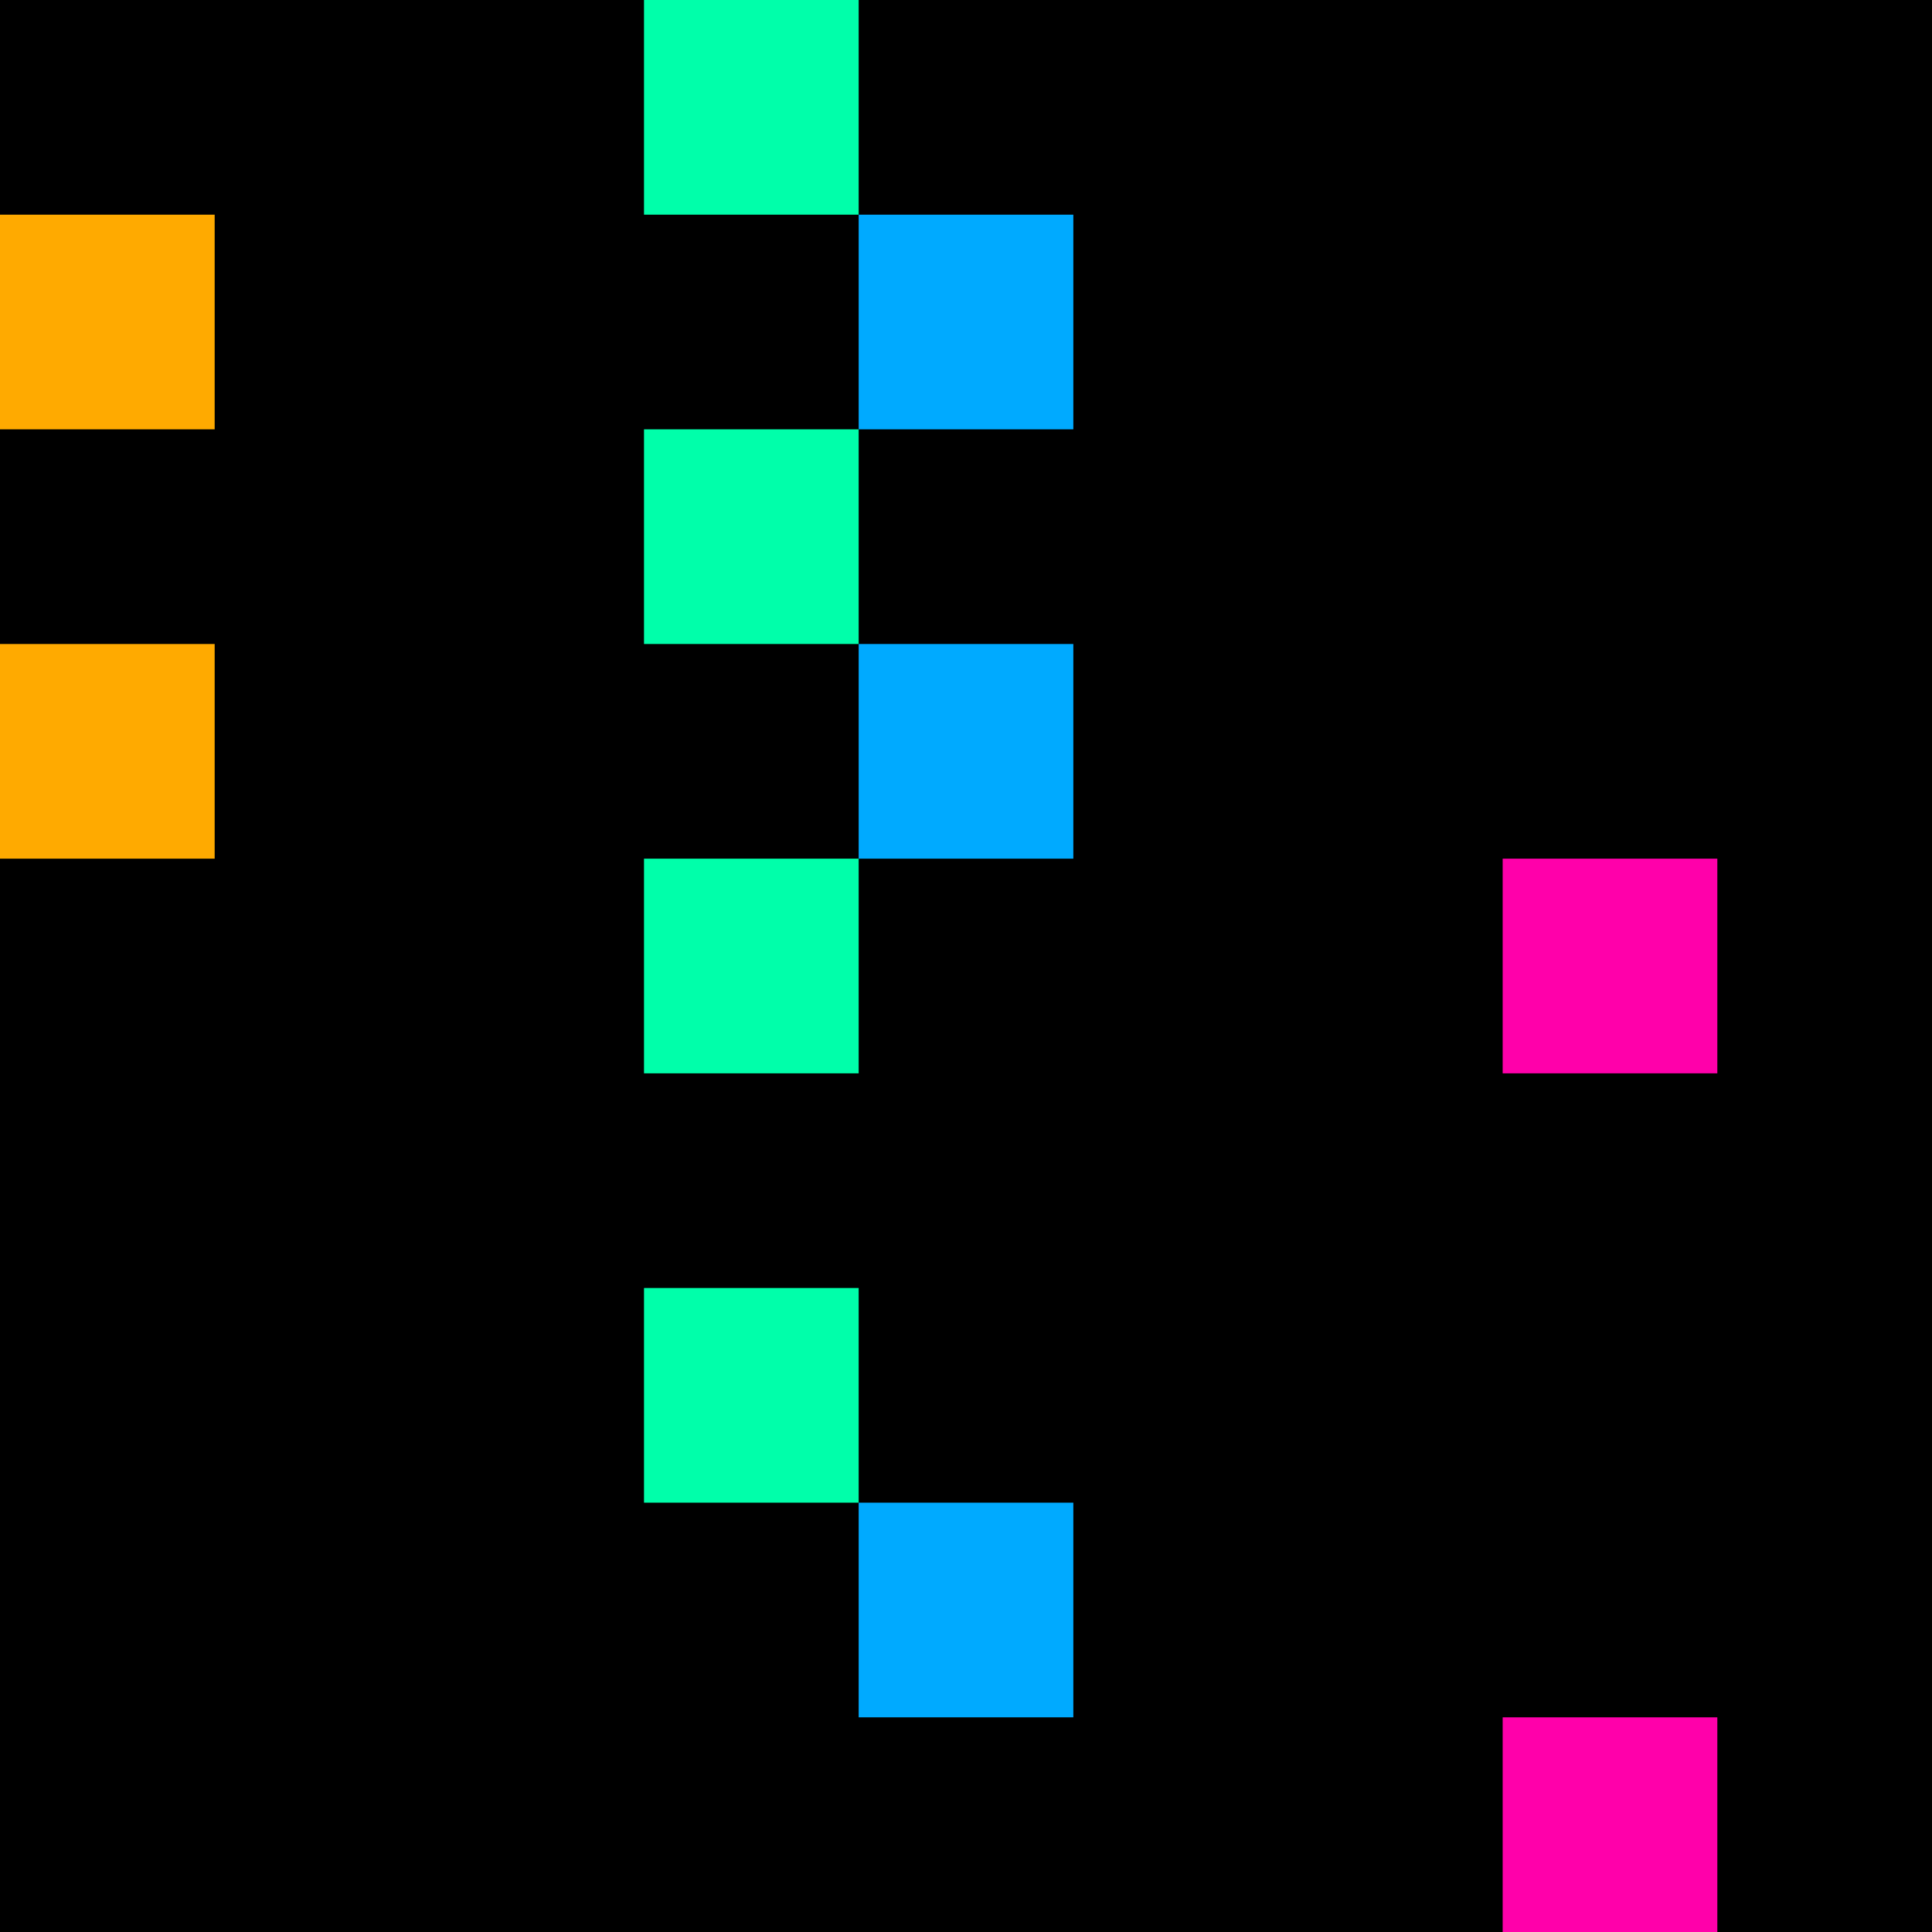 <svg xmlns="http://www.w3.org/2000/svg" version="1.1" viewBox="0 0 900 900" width="100%" height="100%" style="background:#000"><title>Primes #10</title><rect width="900" height="900" fill="#000"/><g transform="translate(300,0)"><title>733</title><path id="_733" d="M0 100H100V0H0V100Z" fill="#0fa" shape-rendering="geometricPrecision"><animate attributeName="d" values="M38.2 61.8H100V0H38.2V0Z;M-38.2 138.2H100V0H-38.2V0Z;M38.2 61.8H100V0H38.2V0Z" repeatCount="indefinite" calcMode="spline" keySplines=".4 0 .6 1;.4 0 .6 1" dur="733ms" begin="0s;t733.click" end="click"/></path><path id="t733" d="M0 0H0V0H0V0Z" fill-opacity="0"><animate attributeName="d" values="M0 100H100V0H0V100Z" begin="_733.click" end="click"/></path></g><g transform="translate(0,100)"><title>739</title><path id="_739" d="M0 100H100V0H0V100Z" fill="#fa0" shape-rendering="geometricPrecision"><animate attributeName="d" values="M-38.2 100H100V-38.2H-38.2V0Z;M38.2 100H100V38.2H38.2V0Z;M-38.2 100H100V-38.2H-38.2V0Z" repeatCount="indefinite" calcMode="spline" keySplines=".4 0 .6 1;.4 0 .6 1" dur="739ms" begin="0s;t739.click" end="click"/></path><path id="t739" d="M0 0H0V0H0V0Z" fill-opacity="0"><animate attributeName="d" values="M0 100H100V0H0V100Z" begin="_739.click" end="click"/></path></g><g transform="translate(400,100)"><title>743</title><path id="_743" d="M0 100H100V0H0V100Z" fill="#0af" shape-rendering="geometricPrecision"><animate attributeName="d" values="M0 100H138.2V-38.2H0V0Z;M0 100H61.8V38.2H0V0Z;M0 100H138.2V-38.2H0V0Z" repeatCount="indefinite" calcMode="spline" keySplines=".4 0 .6 1;.4 0 .6 1" dur="743ms" begin="0s;t743.click" end="click"/></path><path id="t743" d="M0 0H0V0H0V0Z" fill-opacity="0"><animate attributeName="d" values="M0 100H100V0H0V100Z" begin="_743.click" end="click"/></path></g><g transform="translate(300,200)"><title>751</title><path id="_751" d="M0 100H100V0H0V100Z" fill="#0fa" shape-rendering="geometricPrecision"><animate attributeName="d" values="M38.2 61.8H100V0H38.2V0Z;M-38.2 138.2H100V0H-38.2V0Z;M38.2 61.8H100V0H38.2V0Z" repeatCount="indefinite" calcMode="spline" keySplines=".4 0 .6 1;.4 0 .6 1" dur="751ms" begin="0s;t751.click" end="click"/></path><path id="t751" d="M0 0H0V0H0V0Z" fill-opacity="0"><animate attributeName="d" values="M0 100H100V0H0V100Z" begin="_751.click" end="click"/></path></g><g transform="translate(0,300)"><title>757</title><path id="_757" d="M0 100H100V0H0V100Z" fill="#fa0" shape-rendering="geometricPrecision"><animate attributeName="d" values="M-38.2 100H100V-38.2H-38.2V0Z;M38.2 100H100V38.2H38.2V0Z;M-38.2 100H100V-38.2H-38.2V0Z" repeatCount="indefinite" calcMode="spline" keySplines=".4 0 .6 1;.4 0 .6 1" dur="757ms" begin="t757.click" end="click"/></path><path id="t757" d="M0 100H100V0H0V100Z" fill-opacity="0"><animate attributeName="d" values="M0 0H0V0H0V0Z" begin="click" end="_757.click"/></path></g><g transform="translate(400,300)"><title>761</title><path id="_761" d="M0 100H100V0H0V100Z" fill="#0af" shape-rendering="geometricPrecision"><animate attributeName="d" values="M0 100H138.2V-38.2H0V0Z;M0 100H61.8V38.2H0V0Z;M0 100H138.2V-38.2H0V0Z" repeatCount="indefinite" calcMode="spline" keySplines=".4 0 .6 1;.4 0 .6 1" dur="761ms" begin="t761.click" end="click"/></path><path id="t761" d="M0 100H100V0H0V100Z" fill-opacity="0"><animate attributeName="d" values="M0 0H0V0H0V0Z" begin="click" end="_761.click"/></path></g><g transform="translate(300,400)"><title>769</title><path id="_769" d="M0 100H100V0H0V100Z" fill="#0fa" shape-rendering="geometricPrecision"><animate attributeName="d" values="M-38.2 138.2H100V0H-38.2V0Z;M38.2 61.8H100V0H38.2V0Z;M-38.2 138.2H100V0H-38.2V0Z" repeatCount="indefinite" calcMode="spline" keySplines=".4 0 .6 1;.4 0 .6 1" dur="769ms" begin="0s;t769.click" end="click"/></path><path id="t769" d="M0 0H0V0H0V0Z" fill-opacity="0"><animate attributeName="d" values="M0 100H100V0H0V100Z" begin="_769.click" end="click"/></path></g><g transform="translate(700,400)"><title>773</title><path id="_773" d="M0 100H100V0H0V100Z" fill="#f0a" shape-rendering="geometricPrecision"><animate attributeName="d" values="M0 61.8H61.80V0H0V0Z;M0 138.2H138.2V0H0V0Z;M0 61.8H61.80V0H0V0Z" repeatCount="indefinite" calcMode="spline" keySplines=".4 0 .6 1;.4 0 .6 1" dur="773ms" begin="0s;t773.click" end="click"/></path><path id="t773" d="M0 0H0V0H0V0Z" fill-opacity="0"><animate attributeName="d" values="M0 100H100V0H0V100Z" begin="_773.click" end="click"/></path></g><g transform="translate(300,600)"><title>787</title><path id="_787" d="M0 100H100V0H0V100Z" fill="#0fa" shape-rendering="geometricPrecision"><animate attributeName="d" values="M38.2 61.8H100V0H38.2V0Z;M-38.2 138.2H100V0H-38.2V0Z;M38.2 61.8H100V0H38.2V0Z" repeatCount="indefinite" calcMode="spline" keySplines=".4 0 .6 1;.4 0 .6 1" dur="787ms" begin="t787.click" end="click"/></path><path id="t787" d="M0 100H100V0H0V100Z" fill-opacity="0"><animate attributeName="d" values="M0 0H0V0H0V0Z" begin="click" end="_787.click"/></path></g><g transform="translate(400,700)"><title>797</title><path id="_797" d="M0 100H100V0H0V100Z" fill="#0af" shape-rendering="geometricPrecision"><animate attributeName="d" values="M0 100H61.8V38.2H0V0Z;M0 100H138.2V-38.2H0V0Z;M0 100H61.8V38.2H0V0Z" repeatCount="indefinite" calcMode="spline" keySplines=".4 0 .6 1;.4 0 .6 1" dur="797ms" begin="t797.click" end="click"/></path><path id="t797" d="M0 100H100V0H0V100Z" fill-opacity="0"><animate attributeName="d" values="M0 0H0V0H0V0Z" begin="click" end="_797.click"/></path></g><g transform="translate(700,800)"><title>809</title><path id="_809" d="M0 100H100V0H0V100Z" fill="#f0a" shape-rendering="geometricPrecision"><animate attributeName="d" values="M0 100H61.8V38.2H0V0Z;M0 100H138.2V-38.2H0V0Z;M0 100H61.8V38.2H0V0Z" repeatCount="indefinite" calcMode="spline" keySplines=".4 0 .6 1;.4 0 .6 1" dur="809ms" begin="0s;t809.click" end="click"/></path><path id="t809" d="M0 0H0V0H0V0Z" fill-opacity="0"><animate attributeName="d" values="M0 100H100V0H0V100Z" begin="_809.click" end="click"/></path></g></svg>